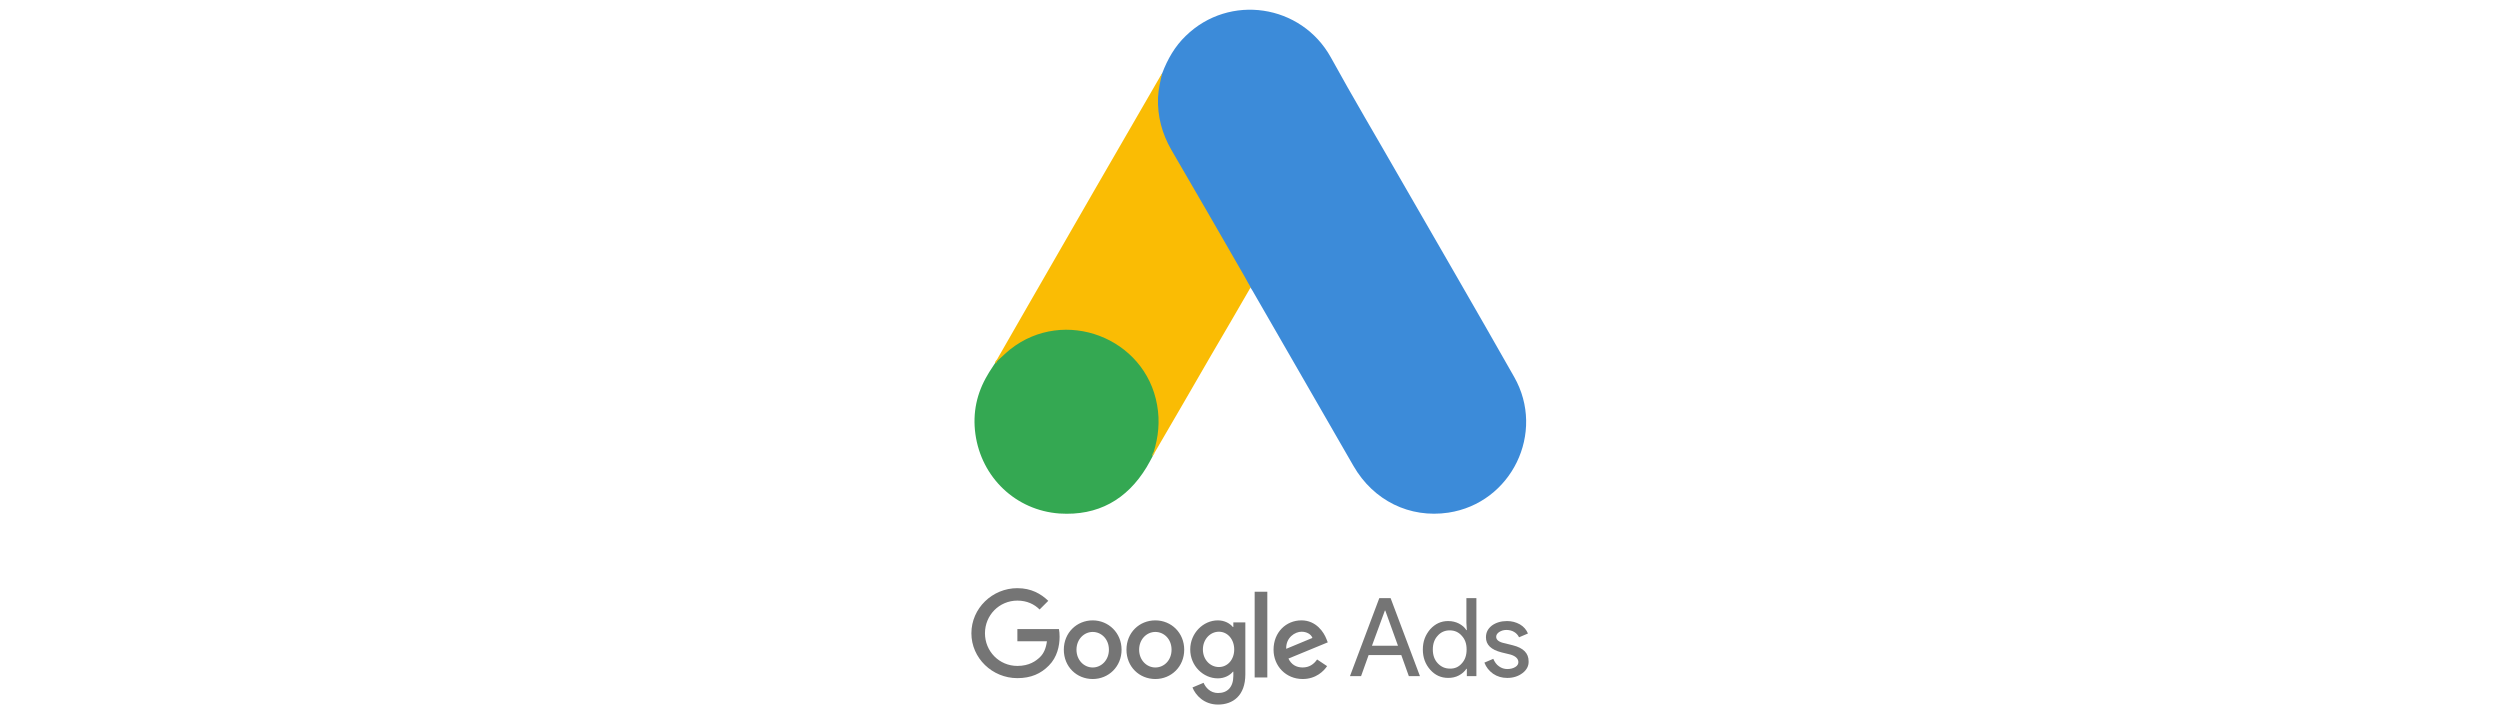 <?xml version="1.0" encoding="UTF-8"?><svg xmlns="http://www.w3.org/2000/svg" id="Ebene_1" data-name="Ebene 1" viewBox="0 0 1400 400"><defs><style> .cls-1 { fill: #3c8bd9; } .cls-2 { fill: #e1c025; } .cls-3 { fill: #757575; } .cls-4 { fill: #34a852; } .cls-5 { fill: #fabc04; } </style></defs><path class="cls-1" d="M650.85,40.98c2.99-7.84,7.09-15.05,13.19-20.9,24.39-23.76,64.7-17.79,81.24,12.07,12.44,22.64,25.63,44.79,38.44,67.18,21.4,37.2,43.05,74.4,64.2,111.73,17.79,31.23-1.49,70.67-36.83,76.02-21.65,3.23-41.93-6.72-53.13-26.13-18.79-32.72-37.7-65.44-56.48-98.04-.37-.75-.87-1.37-1.37-1.99-1.99-1.62-2.86-3.98-4.11-6.1-8.34-14.68-16.92-29.24-25.26-43.79-5.35-9.46-10.95-18.79-16.3-28.24-4.85-8.46-7.09-17.67-6.84-27.37.37-4.98,1-9.95,3.23-14.43"/><path class="cls-5" d="M650.85,40.98c-1.12,4.48-2.12,8.96-2.36,13.69-.37,10.45,2.24,20.16,7.46,29.24,13.69,23.51,27.37,47.15,40.93,70.79,1.24,2.12,2.24,4.23,3.48,6.22-7.46,12.94-14.93,25.75-22.52,38.69-10.45,18.04-20.9,36.21-31.48,54.25-.5,0-.62-.25-.75-.62-.12-1,.25-1.87.5-2.86,5.1-18.66.87-35.21-11.94-49.39-7.84-8.58-17.79-13.44-29.24-15.05-14.93-2.12-28.12,1.74-39.94,11.07-2.12,1.62-3.48,3.98-5.97,5.23-.5,0-.75-.25-.87-.62,5.97-10.33,11.82-20.65,17.79-30.98,24.63-42.8,49.27-85.6,74.03-128.27.25-.5.62-.87.87-1.37"/><path class="cls-4" d="M558.66,201.97c2.36-2.12,4.6-4.35,7.09-6.35,30.23-23.89,75.65-6.59,82.24,31.23,1.62,9.08.75,17.79-1.99,26.5-.12.75-.25,1.37-.5,2.12-1.12,1.99-2.12,4.11-3.36,6.1-11.07,18.29-27.37,27.37-48.77,26-24.51-1.74-43.79-20.16-47.15-44.54-1.62-11.82.75-22.89,6.84-33.09,1.24-2.24,2.74-4.23,4.11-6.47.62-.5.37-1.49,1.49-1.49"/><path class="cls-5" d="M558.66,201.97c-.5.5-.5,1.37-1.37,1.49-.12-.87.37-1.37.87-1.99l.5.5"/><path class="cls-2" d="M645.5,255.47c-.5-.87,0-1.49.5-2.12.12.12.37.37.5.5l-1,1.62"/><path class="cls-3" d="M569.73,329.37c-14.06,0-25.75,11.32-25.75,25.26s11.7,25.13,25.75,25.13c7.59,0,13.19-2.49,17.67-7.09,4.6-4.6,5.97-10.95,5.97-16.05,0-1.62-.12-3.11-.37-4.35h-23.27v6.84h16.55c-.5,3.86-1.74,6.72-3.73,8.71-2.36,2.36-6.22,5.1-12.81,5.1-10.2,0-18.16-8.21-18.16-18.29s7.96-18.29,18.16-18.29c5.47,0,9.58,2.12,12.44,4.98l4.85-4.85c-4.11-3.98-9.58-7.09-17.29-7.09ZM611.91,347.41c-8.83,0-16.17,6.84-16.17,16.42s7.22,16.42,16.17,16.42,16.17-6.97,16.17-16.42-7.34-16.42-16.17-16.42M611.91,373.79c-4.85,0-9.08-4.11-9.08-9.95s4.23-9.95,9.08-9.95,9.08,3.98,9.08,9.95c0,5.85-4.23,9.95-9.08,9.95M646.99,347.41c-8.96,0-16.17,6.84-16.17,16.42s7.22,16.42,16.17,16.42,16.17-6.97,16.17-16.42-7.22-16.42-16.17-16.42M646.99,373.79c-4.85,0-9.08-4.11-9.08-9.95s4.23-9.95,9.08-9.95,9.08,3.98,9.08,9.95c0,5.85-4.11,9.95-9.08,9.95M681.96,347.41c-8.09,0-15.43,7.09-15.43,16.3s7.34,16.17,15.43,16.17c3.86,0,6.84-1.74,8.46-3.73h.25v2.36c0,6.22-3.23,9.58-8.58,9.58-4.35,0-6.97-3.11-8.09-5.72l-6.22,2.61c1.74,4.35,6.47,9.58,14.31,9.58,8.34,0,15.3-4.98,15.3-16.92v-29.11h-6.72v2.61h-.25c-1.62-1.99-4.6-3.73-8.46-3.73M682.58,373.54c-4.85,0-8.96-4.11-8.96-9.83s4.11-9.95,8.96-9.95,8.58,4.23,8.58,9.95-3.73,9.83-8.58,9.83M702.61,331.36h7.09v48.02h-7.09v-48.02ZM728.74,347.41c-8.46,0-15.55,6.59-15.55,16.42,0,9.21,6.97,16.42,16.3,16.42,7.59,0,11.94-4.6,13.69-7.22l-5.6-3.73c-1.87,2.74-4.48,4.48-8.09,4.48s-6.35-1.62-7.96-4.98l22.02-9.08-.75-1.87c-1.37-3.61-5.6-10.45-14.06-10.45M720.28,363.34c-.25-6.35,4.98-9.58,8.58-9.58,2.86,0,5.35,1.37,6.1,3.48l-14.68,6.1Z"/><path class="cls-3" d="M755.98,378.64l16.42-43.67h6.35l16.42,43.67h-6.22l-4.23-11.82h-18.29l-4.23,11.82h-6.22ZM768.3,361.6h14.56l-7.09-19.66h-.25l-7.22,19.66Z"/><path class="cls-3" d="M800.9,375.03c-2.74-3.11-4.11-6.84-4.11-11.32s1.37-8.09,4.11-11.32c2.86-3.11,6.1-4.6,10.08-4.6,2.24,0,4.23.5,5.97,1.37,1.87,1,3.23,2.12,4.23,3.73h.25l-.25-4.11v-13.81h5.6v43.67h-5.35v-4.11h-.25c-1,1.49-2.36,2.74-4.23,3.73s-3.86,1.37-5.97,1.37c-3.98,0-7.34-1.49-10.08-4.6M818.56,371.55c1.87-1.99,2.74-4.6,2.74-7.84s-.87-5.72-2.74-7.71c-1.74-1.99-3.98-2.99-6.72-2.99s-4.98,1-6.72,2.99c-1.87,1.99-2.74,4.6-2.74,7.71s.87,5.72,2.74,7.71,4.11,2.99,6.72,2.99c2.74.12,4.98-.87,6.72-2.86"/><path class="cls-3" d="M852.65,376.9c-2.24,1.74-5.1,2.74-8.58,2.74-2.99,0-5.6-.75-7.96-2.36-2.24-1.62-3.86-3.61-4.85-6.22l4.98-2.12c.75,1.74,1.74,3.23,3.23,4.23,1.37,1,2.99,1.49,4.6,1.49,1.74,0,3.23-.37,4.48-1.12s1.74-1.74,1.74-2.74c0-1.87-1.49-3.36-4.35-4.23l-5.1-1.24c-5.85-1.49-8.71-4.23-8.71-8.46,0-2.74,1.12-4.85,3.36-6.59,2.24-1.62,5.1-2.49,8.46-2.49,2.61,0,4.98.62,7.22,1.87,2.12,1.24,3.61,2.99,4.48,5.1l-4.98,2.12c-.62-1.24-1.49-2.24-2.74-2.99s-2.74-1.12-4.35-1.12c-1.49,0-2.74.37-3.98,1.12-1.12.75-1.74,1.62-1.74,2.74,0,1.74,1.62,2.99,4.85,3.61l4.48,1.12c5.97,1.49,8.83,4.48,8.83,8.96.12,2.61-1.12,4.85-3.36,6.59"/></svg>